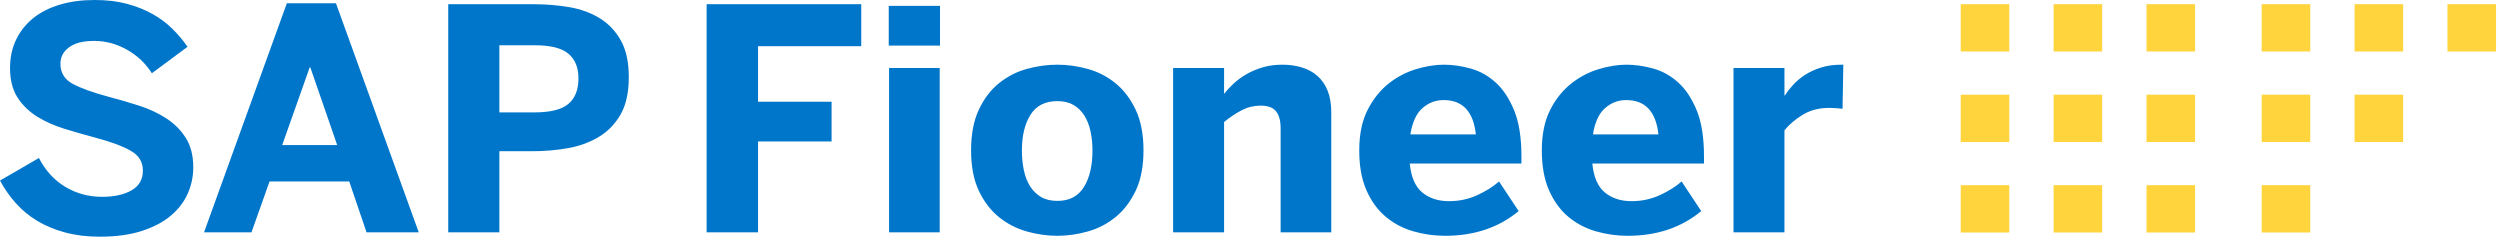 <svg width="169" height="16" viewBox="0 0 169 16" fill="none" xmlns="http://www.w3.org/2000/svg">
<path d="M135.828 3.481H132.545V0.283H135.828V3.481ZM135.828 6.402H132.545V9.6H135.828V6.402ZM135.828 12.52H132.545V15.718H135.828V12.52ZM142.107 0.283H138.824V3.481H142.107V0.283ZM142.107 6.401H138.824V9.599H142.107V6.401ZM148.387 0.283H145.104V3.481H148.387V0.283ZM148.387 6.401H145.104V9.599H148.387V6.401ZM142.107 12.519H138.824V15.717H142.107V12.519ZM148.387 12.519H145.104V15.717H148.387V12.519ZM156.173 0.283H152.89V3.481H156.173V0.283ZM156.173 6.401H152.89V9.599H156.173V6.401ZM156.173 12.519H152.89V15.717H156.173V12.519ZM162.452 0.283H159.169V3.481H162.452V0.283ZM162.452 6.401H159.169V9.599H162.452V6.401ZM168.732 0.283H165.449V3.481H168.732V0.283Z" fill="#FFD43C"/>
<path d="M6.735 16C5.879 16 5.101 15.905 4.401 15.715C3.702 15.526 3.075 15.265 2.522 14.933C1.969 14.601 1.485 14.202 1.071 13.737C0.656 13.273 0.3 12.762 0 12.206L2.631 10.681C3.069 11.528 3.663 12.178 4.411 12.629C5.159 13.079 5.989 13.305 6.902 13.305C7.716 13.305 8.379 13.159 8.89 12.868C9.402 12.576 9.658 12.132 9.658 11.535C9.658 10.939 9.385 10.505 8.839 10.192C8.292 9.88 7.497 9.585 6.453 9.307C5.743 9.118 5.045 8.918 4.359 8.707C3.674 8.497 3.058 8.222 2.511 7.883C1.965 7.544 1.522 7.114 1.185 6.592C0.847 6.069 0.679 5.405 0.679 4.598C0.679 3.879 0.818 3.235 1.097 2.665C1.375 2.095 1.764 1.612 2.261 1.215C2.758 0.819 3.358 0.517 4.057 0.31C4.757 0.103 5.535 0 6.391 0C7.248 0 7.936 0.086 8.584 0.259C9.231 0.432 9.813 0.664 10.328 0.956C10.843 1.247 11.292 1.585 11.675 1.968C12.058 2.351 12.392 2.75 12.678 3.163L10.266 4.953C9.848 4.289 9.288 3.758 8.585 3.361C7.883 2.965 7.145 2.766 6.372 2.766C5.6 2.766 5.068 2.909 4.676 3.193C4.282 3.478 4.085 3.851 4.085 4.312C4.085 4.922 4.367 5.377 4.931 5.676C5.495 5.974 6.295 6.262 7.332 6.54C8.035 6.724 8.728 6.925 9.41 7.145C10.092 7.366 10.705 7.652 11.247 8.005C11.79 8.357 12.229 8.798 12.563 9.328C12.897 9.857 13.065 10.517 13.065 11.311C13.065 11.934 12.939 12.528 12.689 13.091C12.438 13.655 12.057 14.151 11.545 14.581C11.034 15.011 10.379 15.356 9.582 15.614C8.785 15.871 7.837 16 6.737 16H6.735ZM13.793 15.705L19.39 0.222H22.711L28.307 15.705H24.778L23.609 12.267H18.221L16.999 15.705H13.793ZM19.077 9.805H22.794L20.978 4.555H20.936L19.077 9.805ZM30.301 15.705V0.284H36.054C36.89 0.284 37.697 0.35 38.477 0.482C39.256 0.614 39.945 0.865 40.544 1.234C41.143 1.604 41.62 2.108 41.975 2.745C42.33 3.382 42.507 4.209 42.507 5.227C42.507 6.245 42.319 7.107 41.943 7.755C41.567 8.403 41.068 8.91 40.445 9.276C39.822 9.642 39.122 9.892 38.346 10.024C37.57 10.156 36.789 10.222 36.002 10.222H33.758V15.705H30.301ZM33.758 7.597H36.138C37.217 7.597 37.981 7.404 38.43 7.017C38.879 6.631 39.104 6.06 39.104 5.308C39.104 4.555 38.883 4.034 38.441 3.645C37.998 3.256 37.232 3.06 36.138 3.06H33.758V7.597ZM47.768 15.705V0.284H58.22V3.122H51.244V6.875H56.215V9.561H51.244V15.705H47.768ZM60.079 3.082V0.395H63.545V3.082H60.079ZM60.1 15.706V4.597H63.524V15.706H60.1ZM71.482 15.94C70.793 15.94 70.1 15.842 69.404 15.645C68.708 15.448 68.081 15.124 67.525 14.673C66.968 14.223 66.516 13.629 66.167 12.893C65.819 12.157 65.645 11.247 65.645 10.162C65.645 9.077 65.818 8.163 66.167 7.42C66.515 6.677 66.968 6.081 67.525 5.63C68.082 5.18 68.705 4.857 69.394 4.664C70.083 4.471 70.779 4.373 71.483 4.373C72.186 4.373 72.852 4.471 73.545 4.664C74.238 4.857 74.861 5.18 75.415 5.63C75.968 6.081 76.42 6.678 76.772 7.42C77.123 8.163 77.3 9.077 77.3 10.162C77.3 11.247 77.124 12.158 76.772 12.893C76.42 13.629 75.969 14.223 75.415 14.673C74.861 15.124 74.238 15.448 73.545 15.645C72.852 15.841 72.165 15.94 71.482 15.94ZM71.482 13.58C72.289 13.58 72.886 13.268 73.272 12.643C73.659 12.02 73.851 11.199 73.851 10.181C73.851 9.727 73.807 9.295 73.721 8.885C73.634 8.475 73.494 8.117 73.303 7.812C73.112 7.507 72.866 7.268 72.567 7.095C72.268 6.922 71.906 6.835 71.482 6.835C70.653 6.835 70.046 7.144 69.659 7.761C69.272 8.378 69.08 9.185 69.08 10.182C69.08 10.644 69.124 11.083 69.211 11.499C69.297 11.916 69.437 12.277 69.628 12.582C69.82 12.887 70.065 13.13 70.364 13.31C70.663 13.489 71.036 13.58 71.482 13.58ZM79.302 15.706V4.597H82.748V6.347C82.915 6.13 83.12 5.906 83.364 5.676C83.607 5.446 83.893 5.233 84.22 5.04C84.547 4.846 84.914 4.687 85.322 4.562C85.73 4.437 86.183 4.373 86.685 4.373C87.186 4.373 87.609 4.437 88.015 4.562C88.422 4.687 88.772 4.878 89.065 5.137C89.357 5.394 89.586 5.726 89.749 6.133C89.913 6.54 89.994 7.029 89.994 7.598V15.706H86.57V8.666C86.57 8.164 86.467 7.784 86.262 7.527C86.056 7.27 85.71 7.14 85.223 7.14C84.77 7.14 84.341 7.245 83.933 7.456C83.526 7.667 83.131 7.931 82.748 8.25V15.706H79.302ZM97.7 15.94C96.956 15.94 96.233 15.838 95.534 15.635C94.834 15.432 94.215 15.104 93.676 14.653C93.137 14.202 92.703 13.609 92.376 12.873C92.049 12.136 91.885 11.233 91.885 10.162C91.885 9.091 92.073 8.167 92.45 7.431C92.826 6.695 93.299 6.102 93.869 5.651C94.439 5.2 95.06 4.875 95.728 4.674C96.395 4.473 97.022 4.373 97.607 4.373C98.191 4.373 98.795 4.46 99.418 4.633C100.041 4.806 100.604 5.121 101.11 5.579C101.614 6.036 102.03 6.666 102.358 7.466C102.685 8.266 102.849 9.297 102.849 10.558V11.056H95.299C95.39 11.972 95.673 12.625 96.15 13.014C96.627 13.405 97.227 13.599 97.952 13.599C98.634 13.599 99.271 13.463 99.863 13.192C100.454 12.921 100.945 12.612 101.335 12.267L102.661 14.27C101.317 15.382 99.664 15.939 97.701 15.939L97.7 15.94ZM99.768 9.084C99.601 7.538 98.874 6.765 97.586 6.765C97.049 6.765 96.575 6.946 96.16 7.308C95.746 7.672 95.472 8.263 95.341 9.084H99.768ZM110.042 15.94C109.298 15.94 108.576 15.838 107.876 15.635C107.176 15.432 106.557 15.104 106.018 14.653C105.478 14.202 105.045 13.609 104.718 12.873C104.391 12.136 104.227 11.233 104.227 10.162C104.227 9.091 104.415 8.167 104.79 7.431C105.166 6.695 105.64 6.102 106.211 5.651C106.781 5.2 107.401 4.875 108.069 4.674C108.737 4.473 109.364 4.373 109.949 4.373C110.533 4.373 111.137 4.46 111.76 4.633C112.383 4.806 112.946 5.121 113.452 5.579C113.957 6.036 114.372 6.666 114.7 7.466C115.027 8.266 115.19 9.297 115.19 10.558V11.056H107.641C107.731 11.972 108.015 12.625 108.492 13.014C108.969 13.405 109.569 13.599 110.293 13.599C110.975 13.599 111.612 13.463 112.205 13.192C112.796 12.921 113.287 12.612 113.677 12.267L115.003 14.27C113.659 15.382 112.006 15.939 110.043 15.939L110.042 15.94ZM112.11 9.084C111.942 7.538 111.216 6.765 109.928 6.765C109.391 6.765 108.917 6.946 108.502 7.308C108.087 7.672 107.814 8.263 107.683 9.084H112.11ZM117.184 15.707V4.597H120.629V6.459H120.65C120.804 6.222 120.991 5.981 121.215 5.736C121.437 5.492 121.702 5.27 122.008 5.07C122.314 4.87 122.671 4.704 123.079 4.572C123.487 4.439 123.957 4.373 124.493 4.373H124.608L124.556 7.354C124.486 7.341 124.349 7.327 124.144 7.313C123.938 7.3 123.777 7.293 123.658 7.293C122.976 7.293 122.383 7.445 121.878 7.75C121.372 8.055 120.957 8.408 120.629 8.808V15.705H117.184V15.707Z" fill="#0076CB"/>
</svg>
